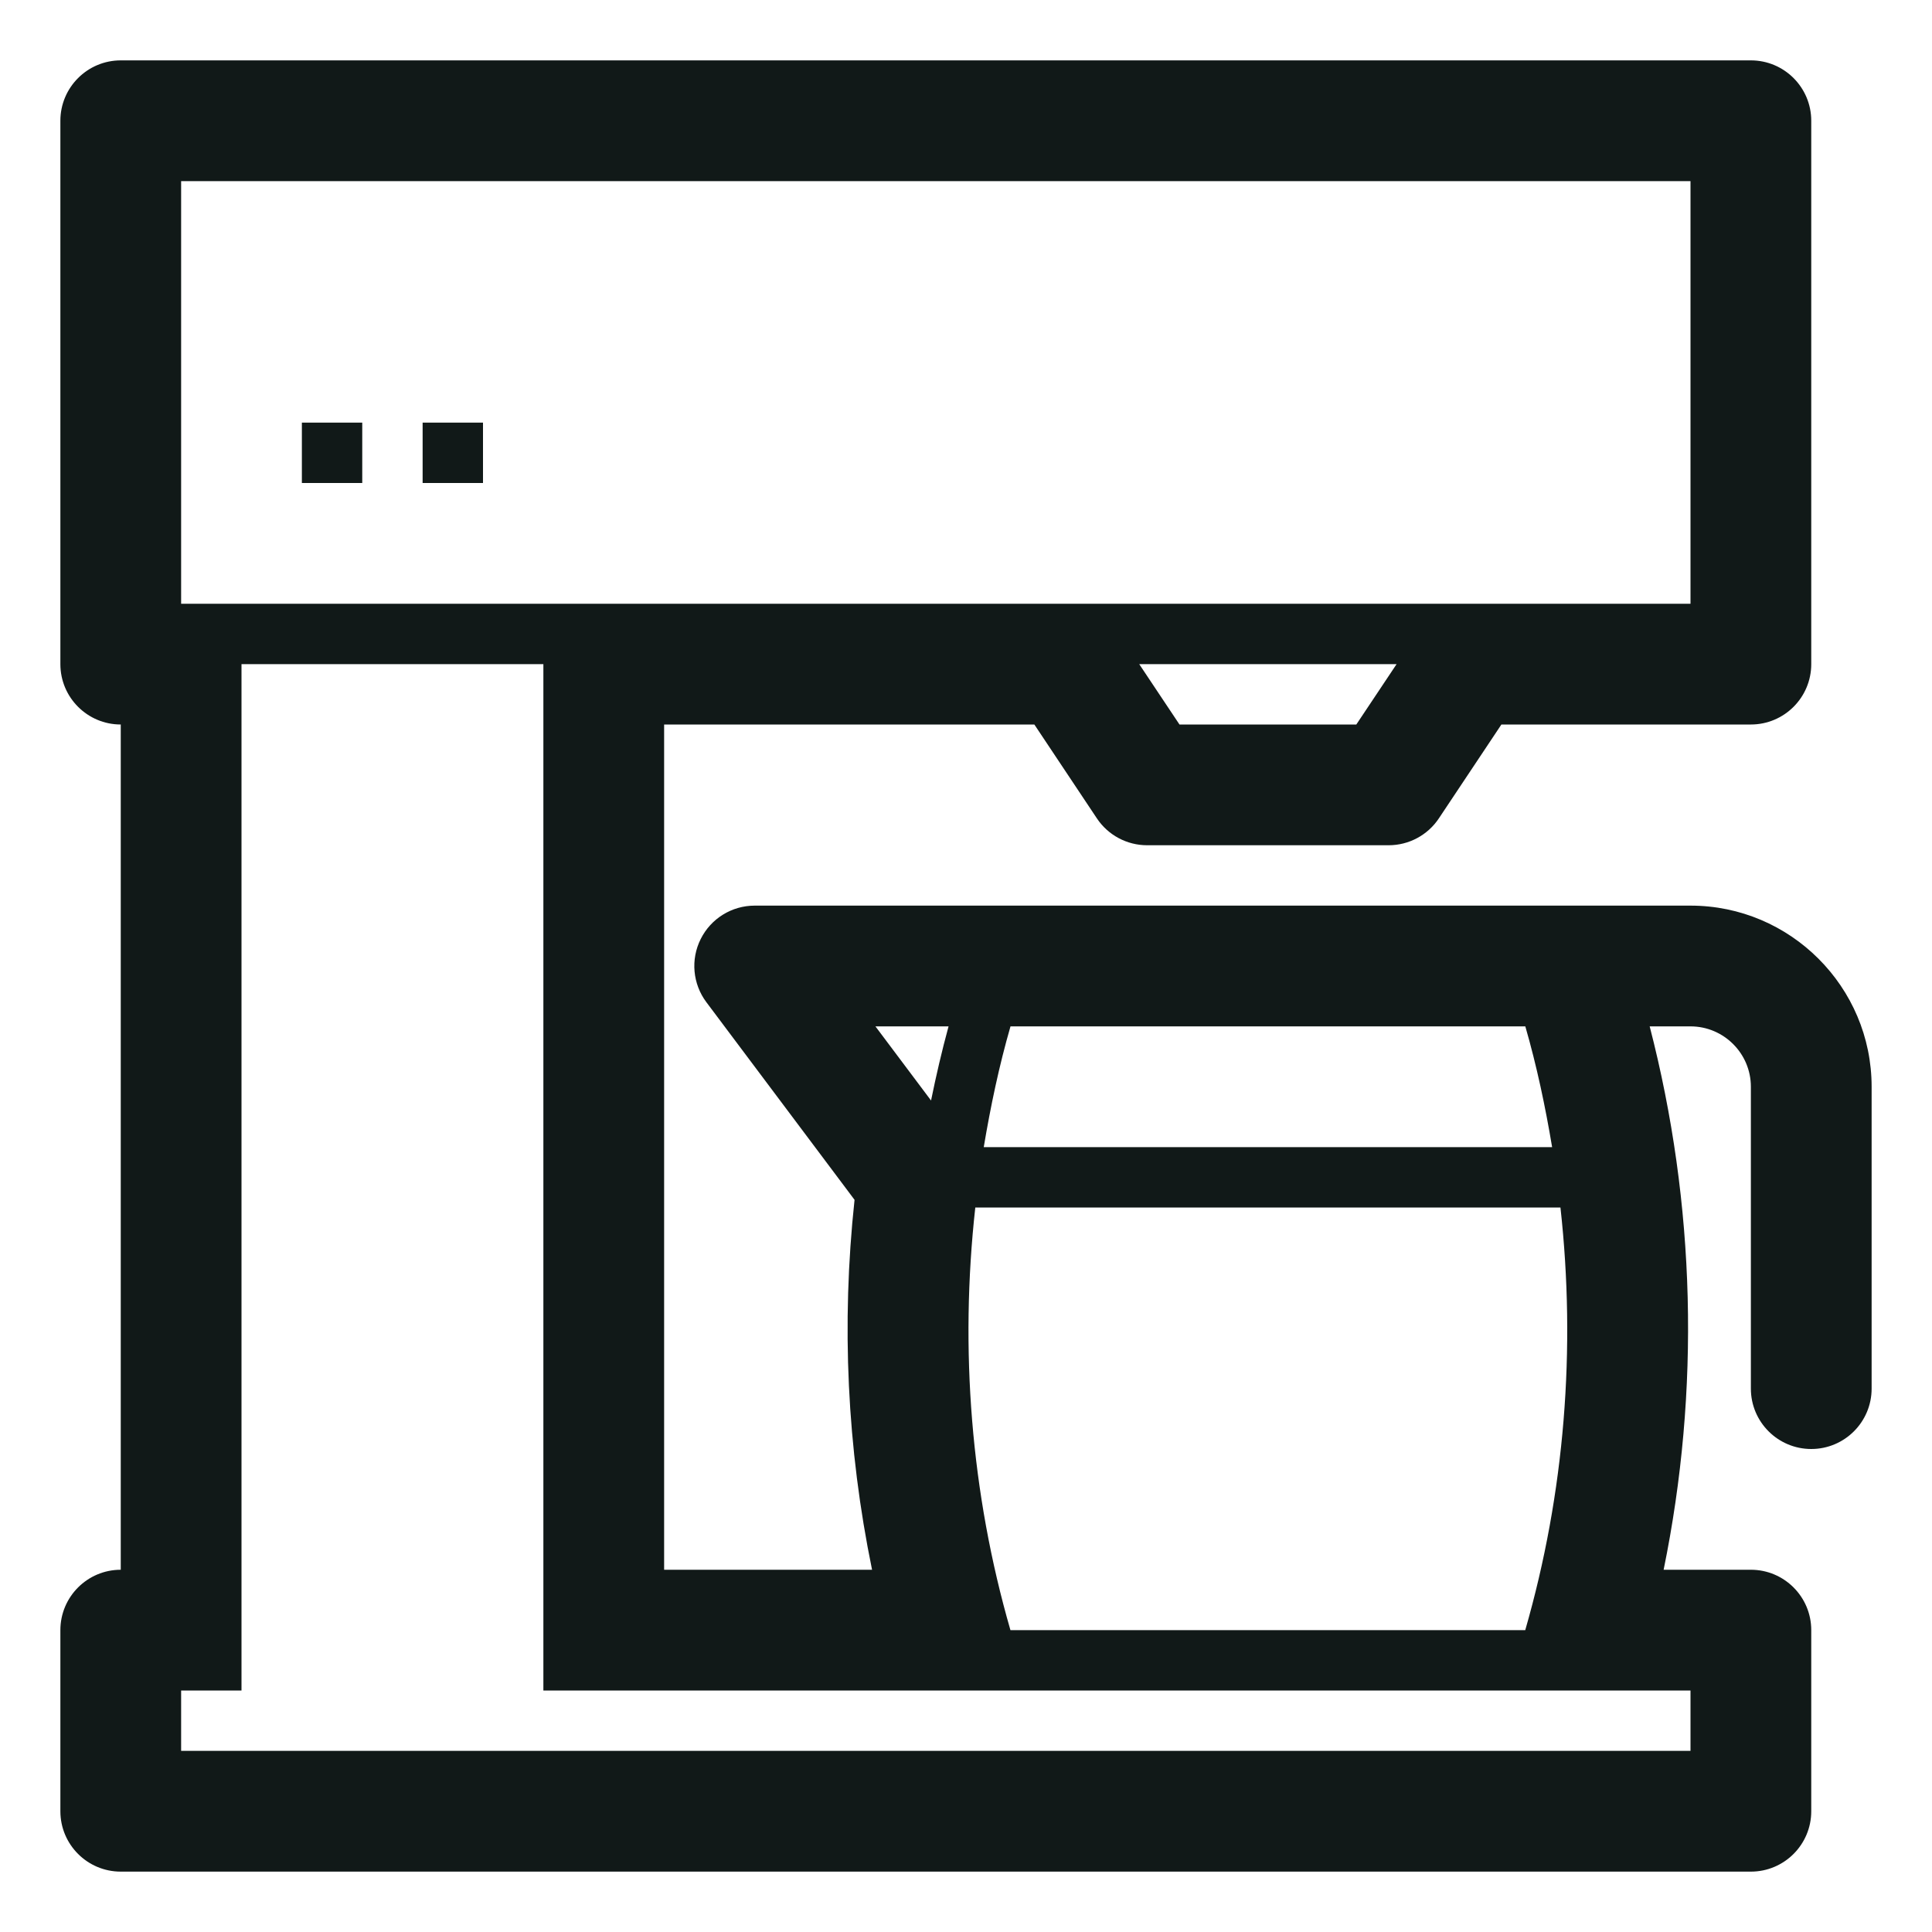 <?xml version="1.0" encoding="utf-8"?><!-- Скачано с сайта svg4.ru / Downloaded from svg4.ru -->
<svg version="1.1" id="Uploaded to svgrepo.com" xmlns="http://www.w3.org/2000/svg" xmlns:xlink="http://www.w3.org/1999/xlink" 
	 width="800px" height="800px" viewBox="0 0 32 32" xml:space="preserve">
<style type="text/css">
	.blueprint_een{fill:#111918;}
	.st0{fill:#111918;}
</style>
<path class="blueprint_een" d="M5,7h1v1H5V7z M7,8h1V7H7V8z M31,18v5c0,0.552-0.448,1-1,1s-1-0.448-1-1v-5c0-0.551-0.449-1-1-1
	h-0.676c0.762,2.945,0.839,6.027,0.231,9H29c0.552,0,1,0.448,1,1v3c0,0.552-0.448,1-1,1H2c-0.552,0-1-0.448-1-1v-3
	c0-0.552,0.448-1,1-1V12c-0.552,0-1-0.448-1-1V2c0-0.552,0.448-1,1-1h27c0.552,0,1,0.448,1,1v9c0,0.552-0.448,1-1,1h-4.132
	l-1.036,1.555C23.647,13.833,23.334,14,23,14h-4c-0.334,0-0.647-0.167-0.832-0.445L17.132,12H11v14h3.444
	c-0.414-2.016-0.511-4.07-0.29-6.127L11.7,16.6c-0.227-0.303-0.264-0.708-0.094-1.047C11.775,15.214,12.121,15,12.5,15H28
	C29.654,15,31,16.346,31,18z M28,28H9V11H4v17H3v1h25V28z M22.465,12l0.667-1h-4.263l0.667,1H22.465z M16.736,27h8.527
	c0.655-2.273,0.842-4.661,0.583-7h-9.692C15.894,22.345,16.081,24.733,16.736,27z M25.264,17h-8.527c-0.19,0.658-0.33,1.327-0.443,2
	h9.414C25.595,18.326,25.454,17.657,25.264,17z M14.5,17l0.921,1.228c0.084-0.412,0.179-0.821,0.29-1.228H14.5z M28,10V3H3v7H28z"/>
</svg>